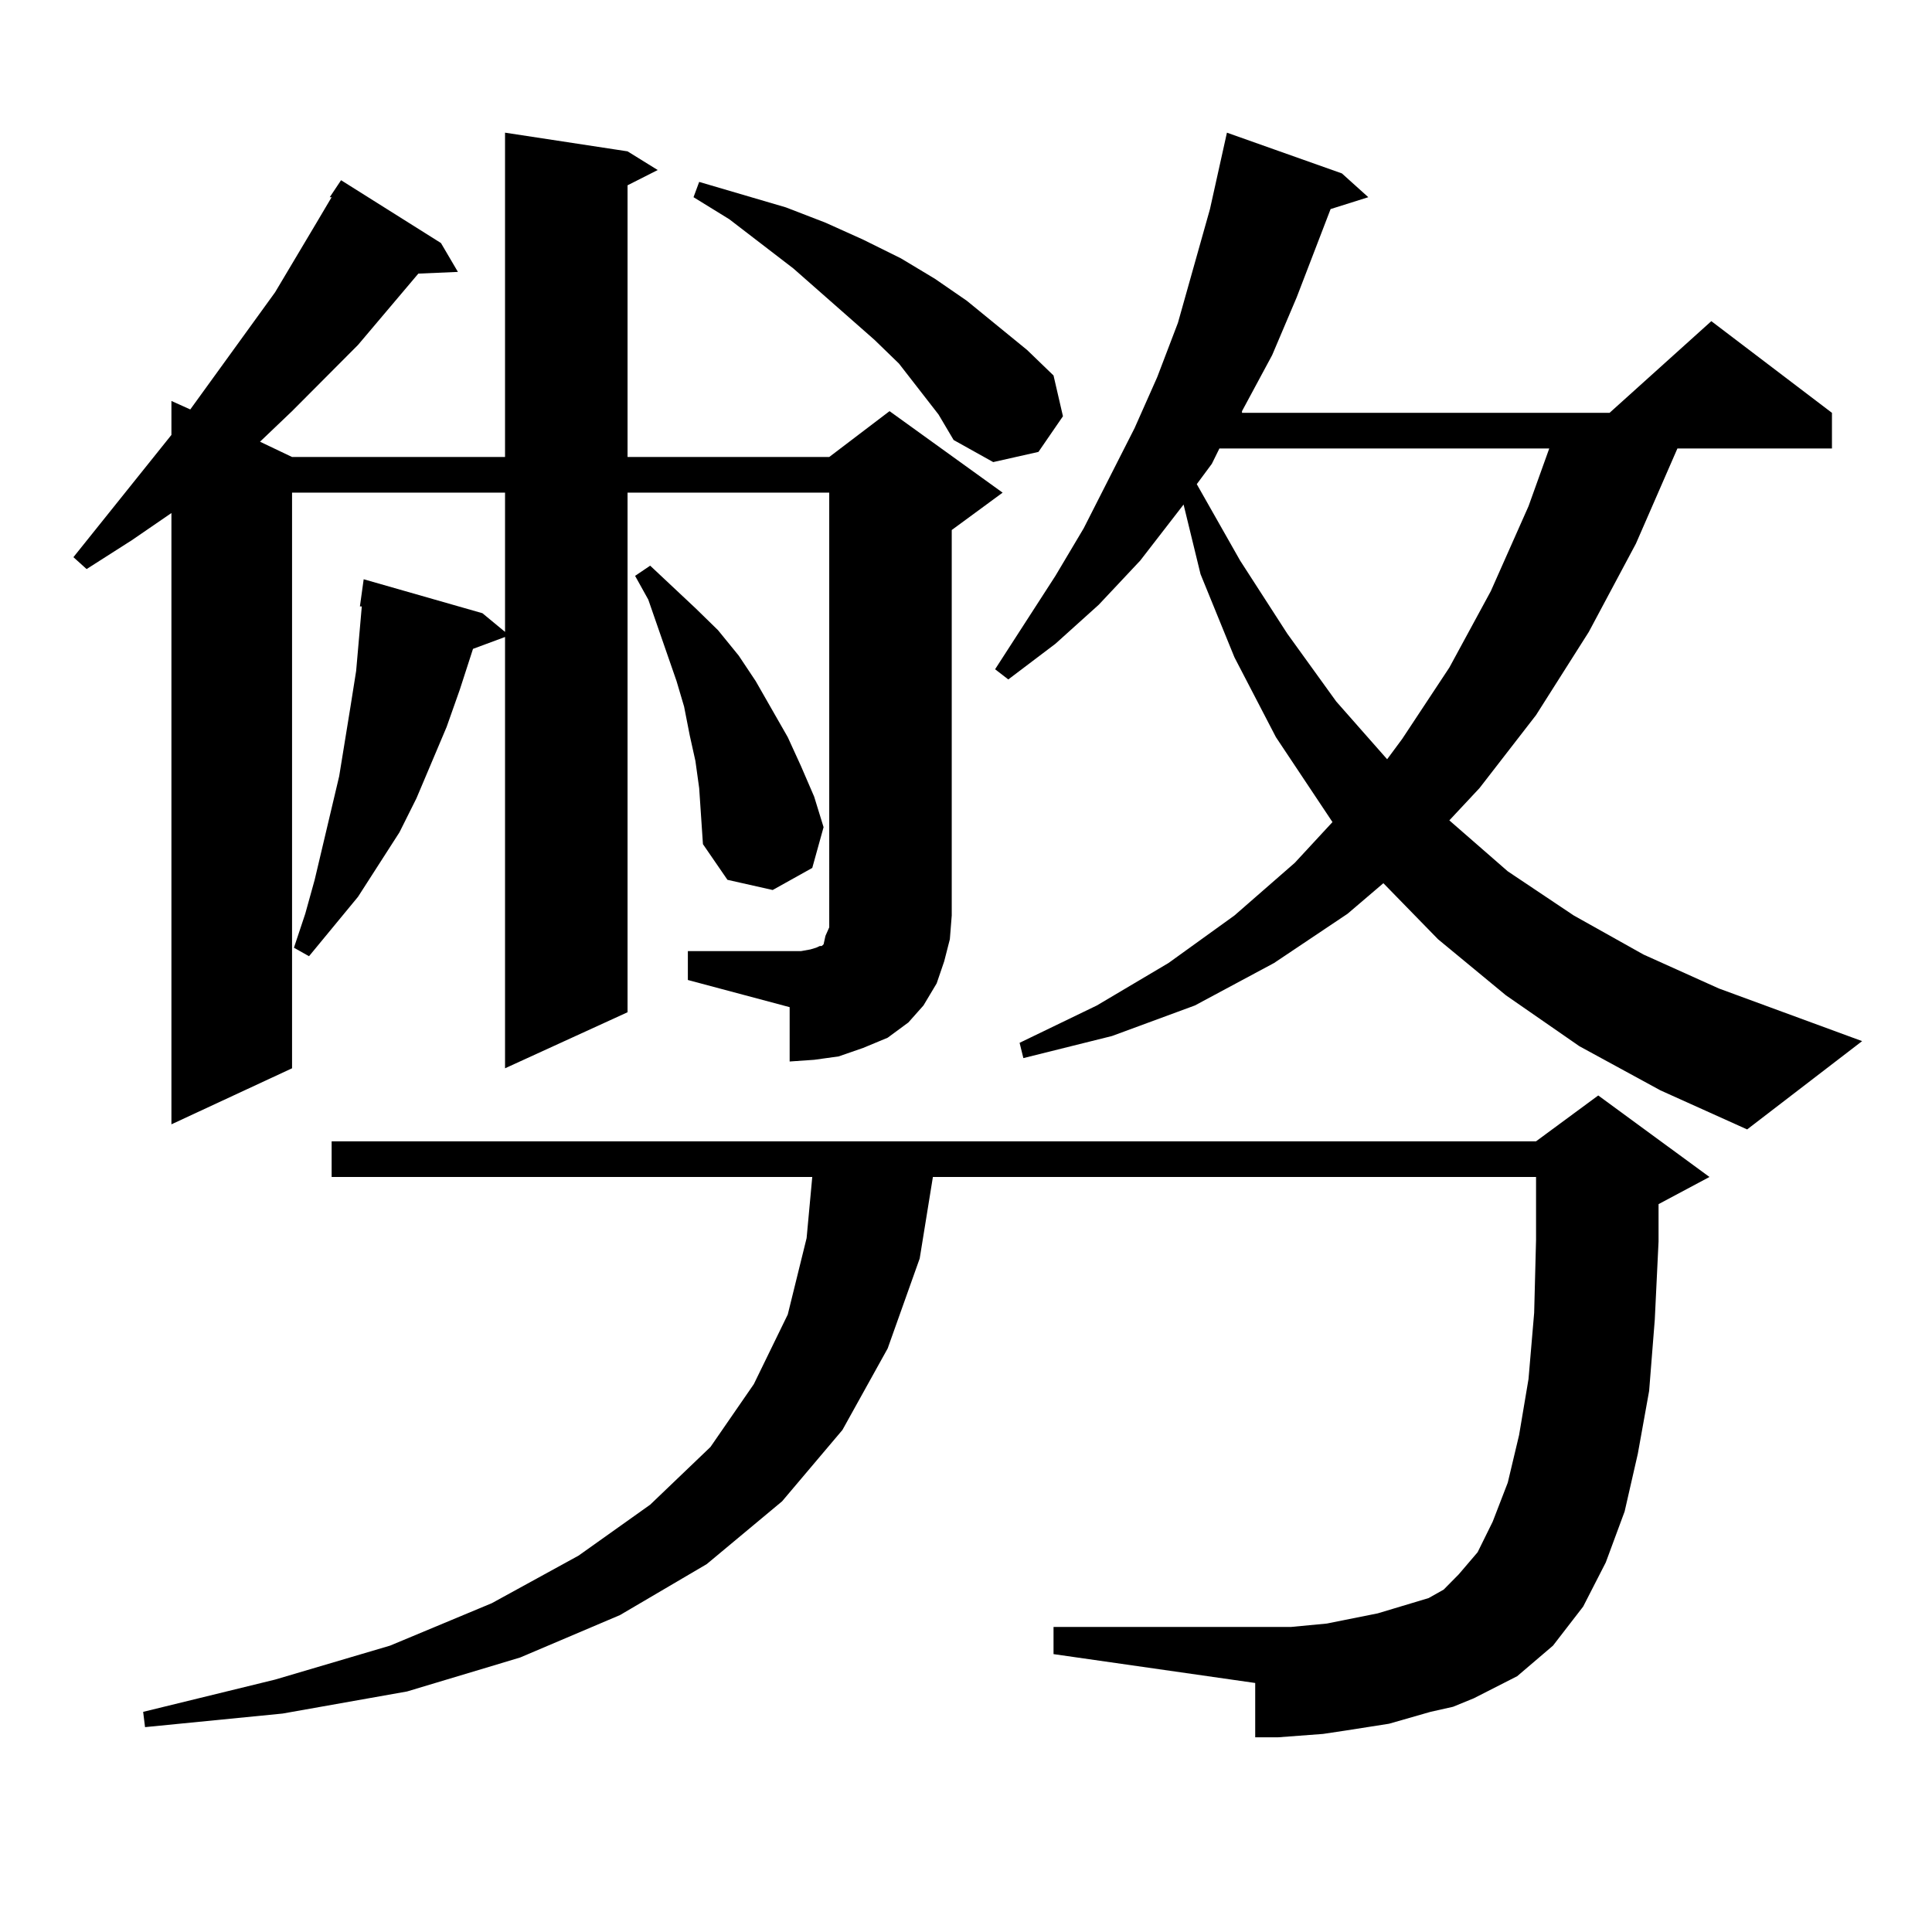 <?xml version="1.0" encoding="utf-8"?>
<!-- Generator: Adobe Illustrator 16.0.0, SVG Export Plug-In . SVG Version: 6.00 Build 0)  -->
<!DOCTYPE svg PUBLIC "-//W3C//DTD SVG 1.1//EN" "http://www.w3.org/Graphics/SVG/1.1/DTD/svg11.dtd">
<svg version="1.1" id="图层_1" xmlns="http://www.w3.org/2000/svg" xmlns:xlink="http://www.w3.org/1999/xlink" x="0px" y="0px"
	 width="1000px" height="1000px" viewBox="0 0 1000 1000" enable-background="new 0 0 1000 1000" xml:space="preserve">
<path d="M356.04,492.301h58.535l4.878-0.879l2.927-0.879l1.951-0.879h0.976l0.976-0.879l0.976-4.395l1.951-4.395v-6.152V254.996
	H324.821v268.945l-63.413,29.004V329.703l-16.585,6.152l-6.829,21.094l-6.829,19.336l-15.609,36.914l-8.78,17.578l-10.731,16.699
	l-10.731,16.699l-25.365,30.762l-7.805-4.395l5.854-17.578l4.878-17.578l12.683-53.613l5.854-36.035l2.927-18.457l2.927-33.398
	h-0.976l1.951-14.063l61.462,17.578l11.707,9.668v-72.07H151.167v297.949l-62.438,29.004V265.543l-20.487,14.063l-23.414,14.941
	l-6.829-6.152l50.73-63.281v-17.578l9.756,4.395l43.901-60.645l21.463-36.035l7.805-13.184h-0.976l5.854-8.789l51.706,32.52
	l8.78,14.941l-20.487,0.879l-31.219,36.914l-34.146,34.277l-16.585,15.82l16.585,7.91h110.241V68.668l63.413,9.668l15.609,9.668
	l-15.609,7.91v140.625h104.388l31.219-23.73l58.535,42.188l-26.341,19.336v199.512l-0.976,12.305l-2.927,11.426L484.817,509
	l-6.829,11.426l-7.805,8.789l-10.731,7.91l-12.683,5.273l-12.683,4.395l-12.683,1.758l-12.683,0.879v-28.125l-52.682-14.063V492.301
	z M740.421,886.051l-21.463,6.152l-22.438,3.516l-11.707,1.758l-23.414,1.758h-11.707v-28.125l-104.388-14.941v-14.063h114.144h8.78
	l18.536-1.758l8.78-1.758l17.561-3.516l8.78-2.637l17.561-5.273l7.805-4.395l7.805-7.91l9.756-11.426l7.805-15.82l7.805-20.215
	l5.854-24.609l4.878-29.004l2.927-34.277l0.976-37.793v-32.52H482.866l-6.829,42.188l-16.585,46.582l-23.414,42.188l-31.219,36.914
	l-39.023,32.52l-44.877,26.367l-51.706,21.973l-58.535,17.578l-64.389,11.426l-71.218,7.031l-0.976-7.91l68.291-16.699
	l59.511-17.578l52.682-21.973l44.877-24.609l37.072-26.367l31.219-29.883l22.438-32.52l17.561-36.035l9.756-39.551l2.927-31.641
	H171.654v-18.457h623.399l32.194-23.73l57.56,42.188l-26.341,14.063v19.336l-1.951,40.43l-2.927,36.914l-5.854,32.52l-6.829,29.883
	l-9.756,26.367l-11.707,22.852l-15.609,20.215l-18.536,15.82l-22.438,11.426l-10.731,4.395L740.421,886.051z M361.894,407.926
	l-1.951-14.063l-2.927-13.184l-2.927-14.941l-3.902-13.184l-14.634-42.188l-6.829-12.305l7.805-5.273l23.414,21.973l11.707,11.426
	l10.731,13.184l8.78,13.184l16.585,29.004l6.829,14.941l6.829,15.82l4.878,15.82l-5.854,21.094l-20.487,11.426l-23.414-5.273
	l-12.683-18.457L361.894,407.926z M485.793,214.566l-20.487-26.367l-12.683-12.305l-41.95-36.914l-33.17-25.488l-18.536-11.426
	l2.927-7.91l44.877,13.184l20.487,7.91l19.512,8.789l19.512,9.668l17.561,10.547l16.585,11.426l31.219,25.488l13.658,13.184
	l4.878,21.094l-12.683,18.457l-23.414,5.273l-20.487-11.426L485.793,214.566z M817.492,541.52l-38.048-26.367l-35.121-29.004
	l-28.292-29.004l-18.536,15.82l-38.048,25.488l-40.975,21.973l-42.926,15.82l-45.853,11.426l-1.951-7.91l39.999-19.336
	l37.072-21.973l34.146-24.609l31.219-27.246l19.512-21.094l-29.268-43.945L638.96,340.25l-17.561-43.066l-8.78-36.035
	l-22.438,29.004l-21.463,22.852l-22.438,20.215l-24.39,18.457l-6.829-5.273l31.219-48.34l14.634-24.609l26.341-51.855l11.707-26.367
	l10.731-28.125l16.585-58.887l6.829-30.762l1.951-8.789l59.511,21.094l13.658,12.305l-19.512,6.152l-17.561,45.703l-12.683,29.883
	l-15.609,29.004v0.879h190.239l52.682-47.461l62.438,47.461v18.457h-79.998l-21.463,49.219l-24.39,45.703l-27.316,43.066
	l-29.268,37.793l-15.609,16.699l30.243,26.367l34.146,22.852l36.097,20.215l39.023,17.578l74.145,27.246l-59.511,45.703
	l-44.877-20.215L817.492,541.52z M631.155,232.145l-3.902,7.91l-7.805,10.547l22.438,39.551l24.39,37.793l25.365,35.156
	l26.341,29.883l7.805-10.547l24.39-36.914l21.463-39.551l19.512-43.945l10.731-29.883H631.155z"/>
</svg>
